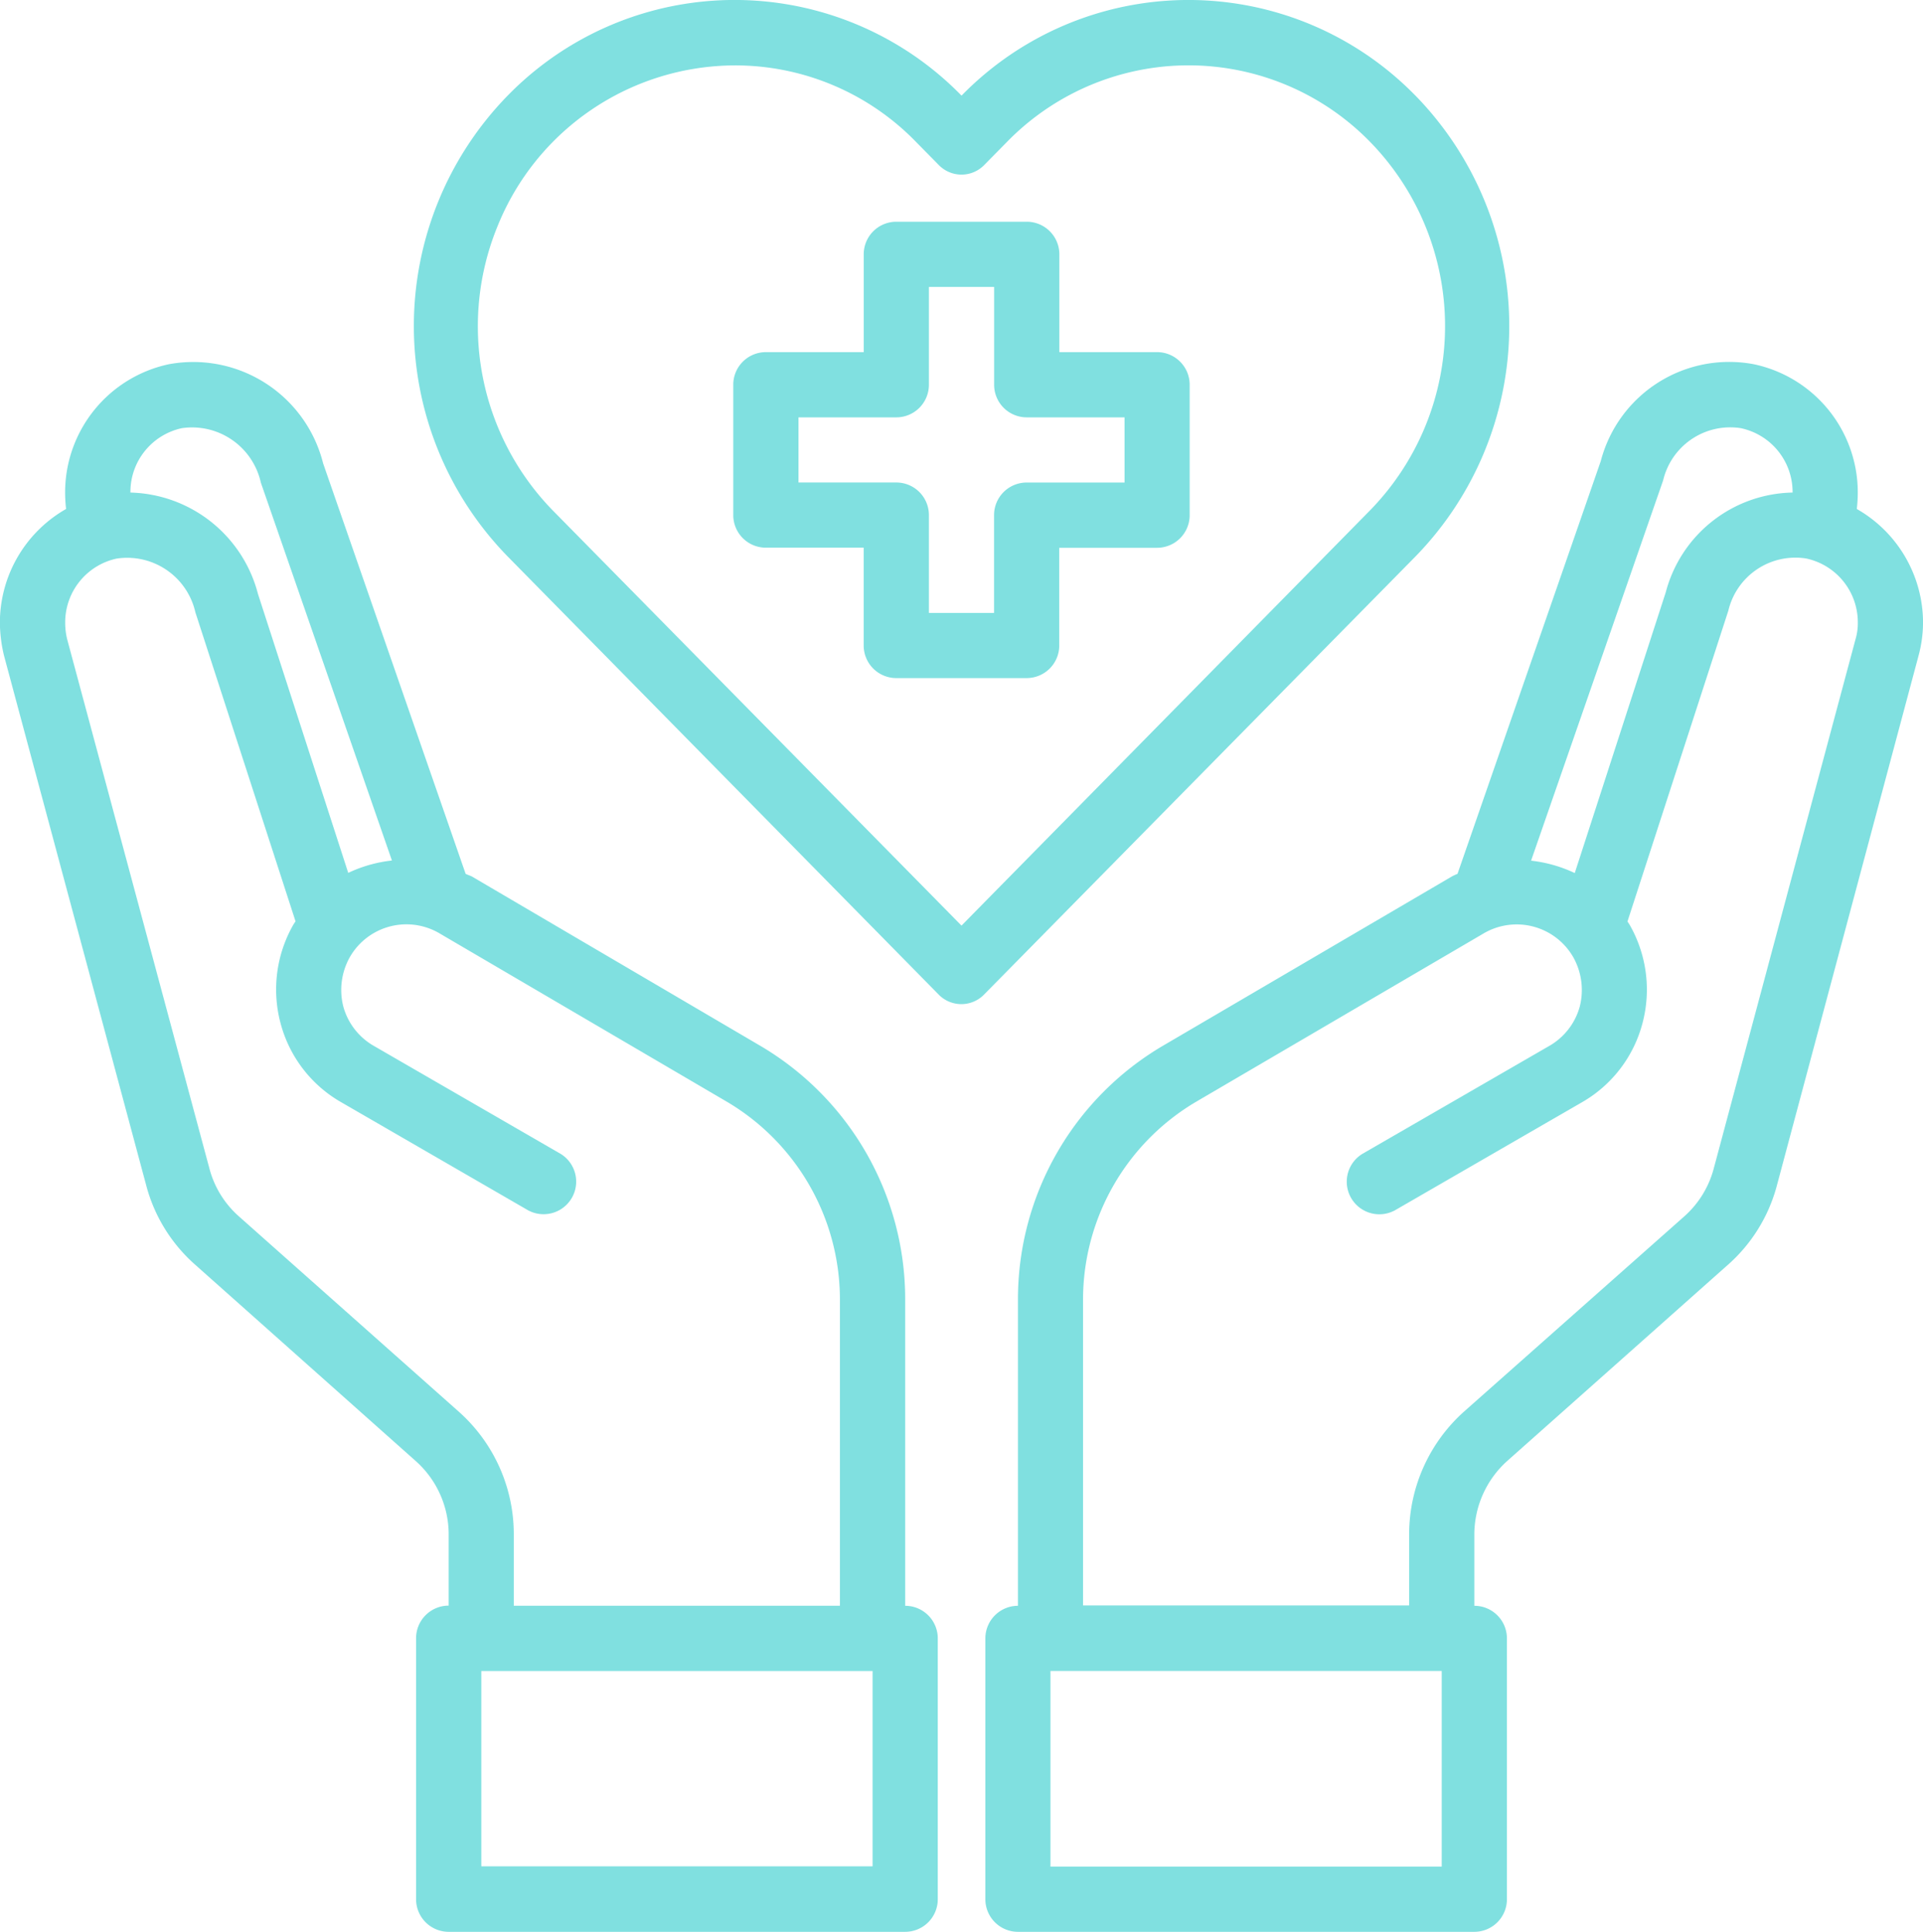 <svg xmlns="http://www.w3.org/2000/svg" width="53.746" height="54" viewBox="0 0 53.746 54">
  <g id="Third-Party-Administrator" transform="translate(-2.24 -2.199)">
    <path id="Path_405" data-name="Path 405" d="M36.848,12.645H34.114V9.911A.911.911,0,0,0,33.2,9H29.557a.911.911,0,0,0-.911.911v2.734H25.911a.911.911,0,0,0-.911.911V17.2a.911.911,0,0,0,.911.911h2.734v2.734a.911.911,0,0,0,.911.911H33.2a.911.911,0,0,0,.911-.911V18.114h2.734a.911.911,0,0,0,.911-.911V13.557A.911.911,0,0,0,36.848,12.645Zm-.911,3.645H33.2a.911.911,0,0,0-.911.911v2.734H30.468V17.2a.911.911,0,0,0-.911-.911H26.823V14.468h2.734a.911.911,0,0,0,.911-.911V10.823h1.823v2.734a.911.911,0,0,0,.911.911h2.734Z" transform="translate(-2.266 -0.603)" fill="#80e0e0"/>
    <path id="Path_406" data-name="Path 406" d="M57.36,17.96a4.173,4.173,0,0,0,.027-.483,3.664,3.664,0,0,0-2.9-3.563,3.71,3.71,0,0,0-4.283,2.707L46.2,28.158a1.487,1.487,0,0,0-.173.082l-8.056,4.721a8.218,8.218,0,0,0-4.056,7.072v8.585a.911.911,0,0,0-.911.911V56.82a.911.911,0,0,0,.911.911H46.67a.911.911,0,0,0,.911-.911V49.529a.911.911,0,0,0-.911-.911v-2a2.77,2.77,0,0,1,.911-2.041l6.161-5.477a4.494,4.494,0,0,0,1.385-2.233L59.083,22.07a3.6,3.6,0,0,0,.128-.948,3.663,3.663,0,0,0-1.85-3.162Zm-5.413-.8A1.926,1.926,0,0,1,54.116,15.7a1.823,1.823,0,0,1,1.449,1.777V17.5a3.737,3.737,0,0,0-3.545,2.789l-2.543,7.847a3.828,3.828,0,0,0-1.221-.346ZM45.759,55.909H34.823V50.44H45.759ZM57.324,21.6,53.36,36.4a2.717,2.717,0,0,1-.82,1.331L46.37,43.2a4.608,4.608,0,0,0-1.522,3.408v2H35.734V40.033a6.427,6.427,0,0,1,3.153-5.5l8.047-4.712a1.823,1.823,0,0,1,2.5.665,1.877,1.877,0,0,1,.182,1.385,1.823,1.823,0,0,1-.857,1.1l-5.222,3.017a.911.911,0,0,0,.911,1.577l5.222-3.017a3.6,3.6,0,0,0,1.7-2.215,3.652,3.652,0,0,0-.365-2.761l-.055-.082L53.77,20.8a1.926,1.926,0,0,1,2.169-1.458,1.823,1.823,0,0,1,1.449,1.777A1.57,1.57,0,0,1,57.324,21.6Z" transform="translate(-3.224 -1.533)" fill="#80e0e0"/>
    <path id="Path_407" data-name="Path 407" d="M27.539,48.618V40.033a8.218,8.218,0,0,0-4.056-7.072l-8.056-4.73c-.055-.027-.118-.046-.173-.073L11.271,16.684a3.743,3.743,0,0,0-4.311-2.771,3.664,3.664,0,0,0-2.9,3.563,4.172,4.172,0,0,0,.027.483,3.663,3.663,0,0,0-1.85,3.162,4.029,4.029,0,0,0,.118.948L6.323,36.853a4.48,4.48,0,0,0,1.385,2.242l6.152,5.477a2.745,2.745,0,0,1,.92,2.041v2a.911.911,0,0,0-.911.911V56.82a.911.911,0,0,0,.911.911H27.539a.911.911,0,0,0,.911-.911V49.529A.911.911,0,0,0,27.539,48.618ZM5.885,17.477A1.823,1.823,0,0,1,7.325,15.7a1.969,1.969,0,0,1,2.205,1.522l3.664,10.563a3.828,3.828,0,0,0-1.221.346l-2.524-7.8A3.781,3.781,0,0,0,5.885,17.5ZM15.072,43.2,8.911,37.727a2.7,2.7,0,0,1-.82-1.34L4.117,21.6a1.933,1.933,0,0,1-.055-.474A1.823,1.823,0,0,1,5.5,19.346a1.954,1.954,0,0,1,2.2,1.5l2.8,8.64-.055.082a3.652,3.652,0,0,0-.365,2.761,3.6,3.6,0,0,0,1.7,2.215L17,37.563a.911.911,0,0,0,.911-1.577L12.693,32.97a1.823,1.823,0,0,1-.857-1.1,1.877,1.877,0,0,1,.182-1.385,1.823,1.823,0,0,1,2.488-.674l8.056,4.721a6.427,6.427,0,0,1,3.153,5.5v8.585H16.6v-2A4.584,4.584,0,0,0,15.072,43.2Zm11.556,12.7H15.692V50.441H26.628Z" transform="translate(0 -1.533)" fill="#80e0e0"/>
    <path id="Path_408" data-name="Path 408" d="M42.925,4.872a8.861,8.861,0,0,0-12.686,0h0a8.86,8.86,0,0,0-12.686,0,9.223,9.223,0,0,0,0,12.881L29.6,30a.887.887,0,0,0,1.268,0L42.926,17.754a9.224,9.224,0,0,0,0-12.882Zm-12.687,23.2-11.419-11.6a7.378,7.378,0,0,1-1.55-7.945,7.174,7.174,0,0,1,6.629-4.5,7.042,7.042,0,0,1,5.069,2.139l.637.647a.887.887,0,0,0,1.268,0l.639-.649a7.087,7.087,0,0,1,10.146,0,7.375,7.375,0,0,1,0,10.3Z" transform="translate(-1.125)" fill="#80e0e0"/>
  </g>
</svg>
